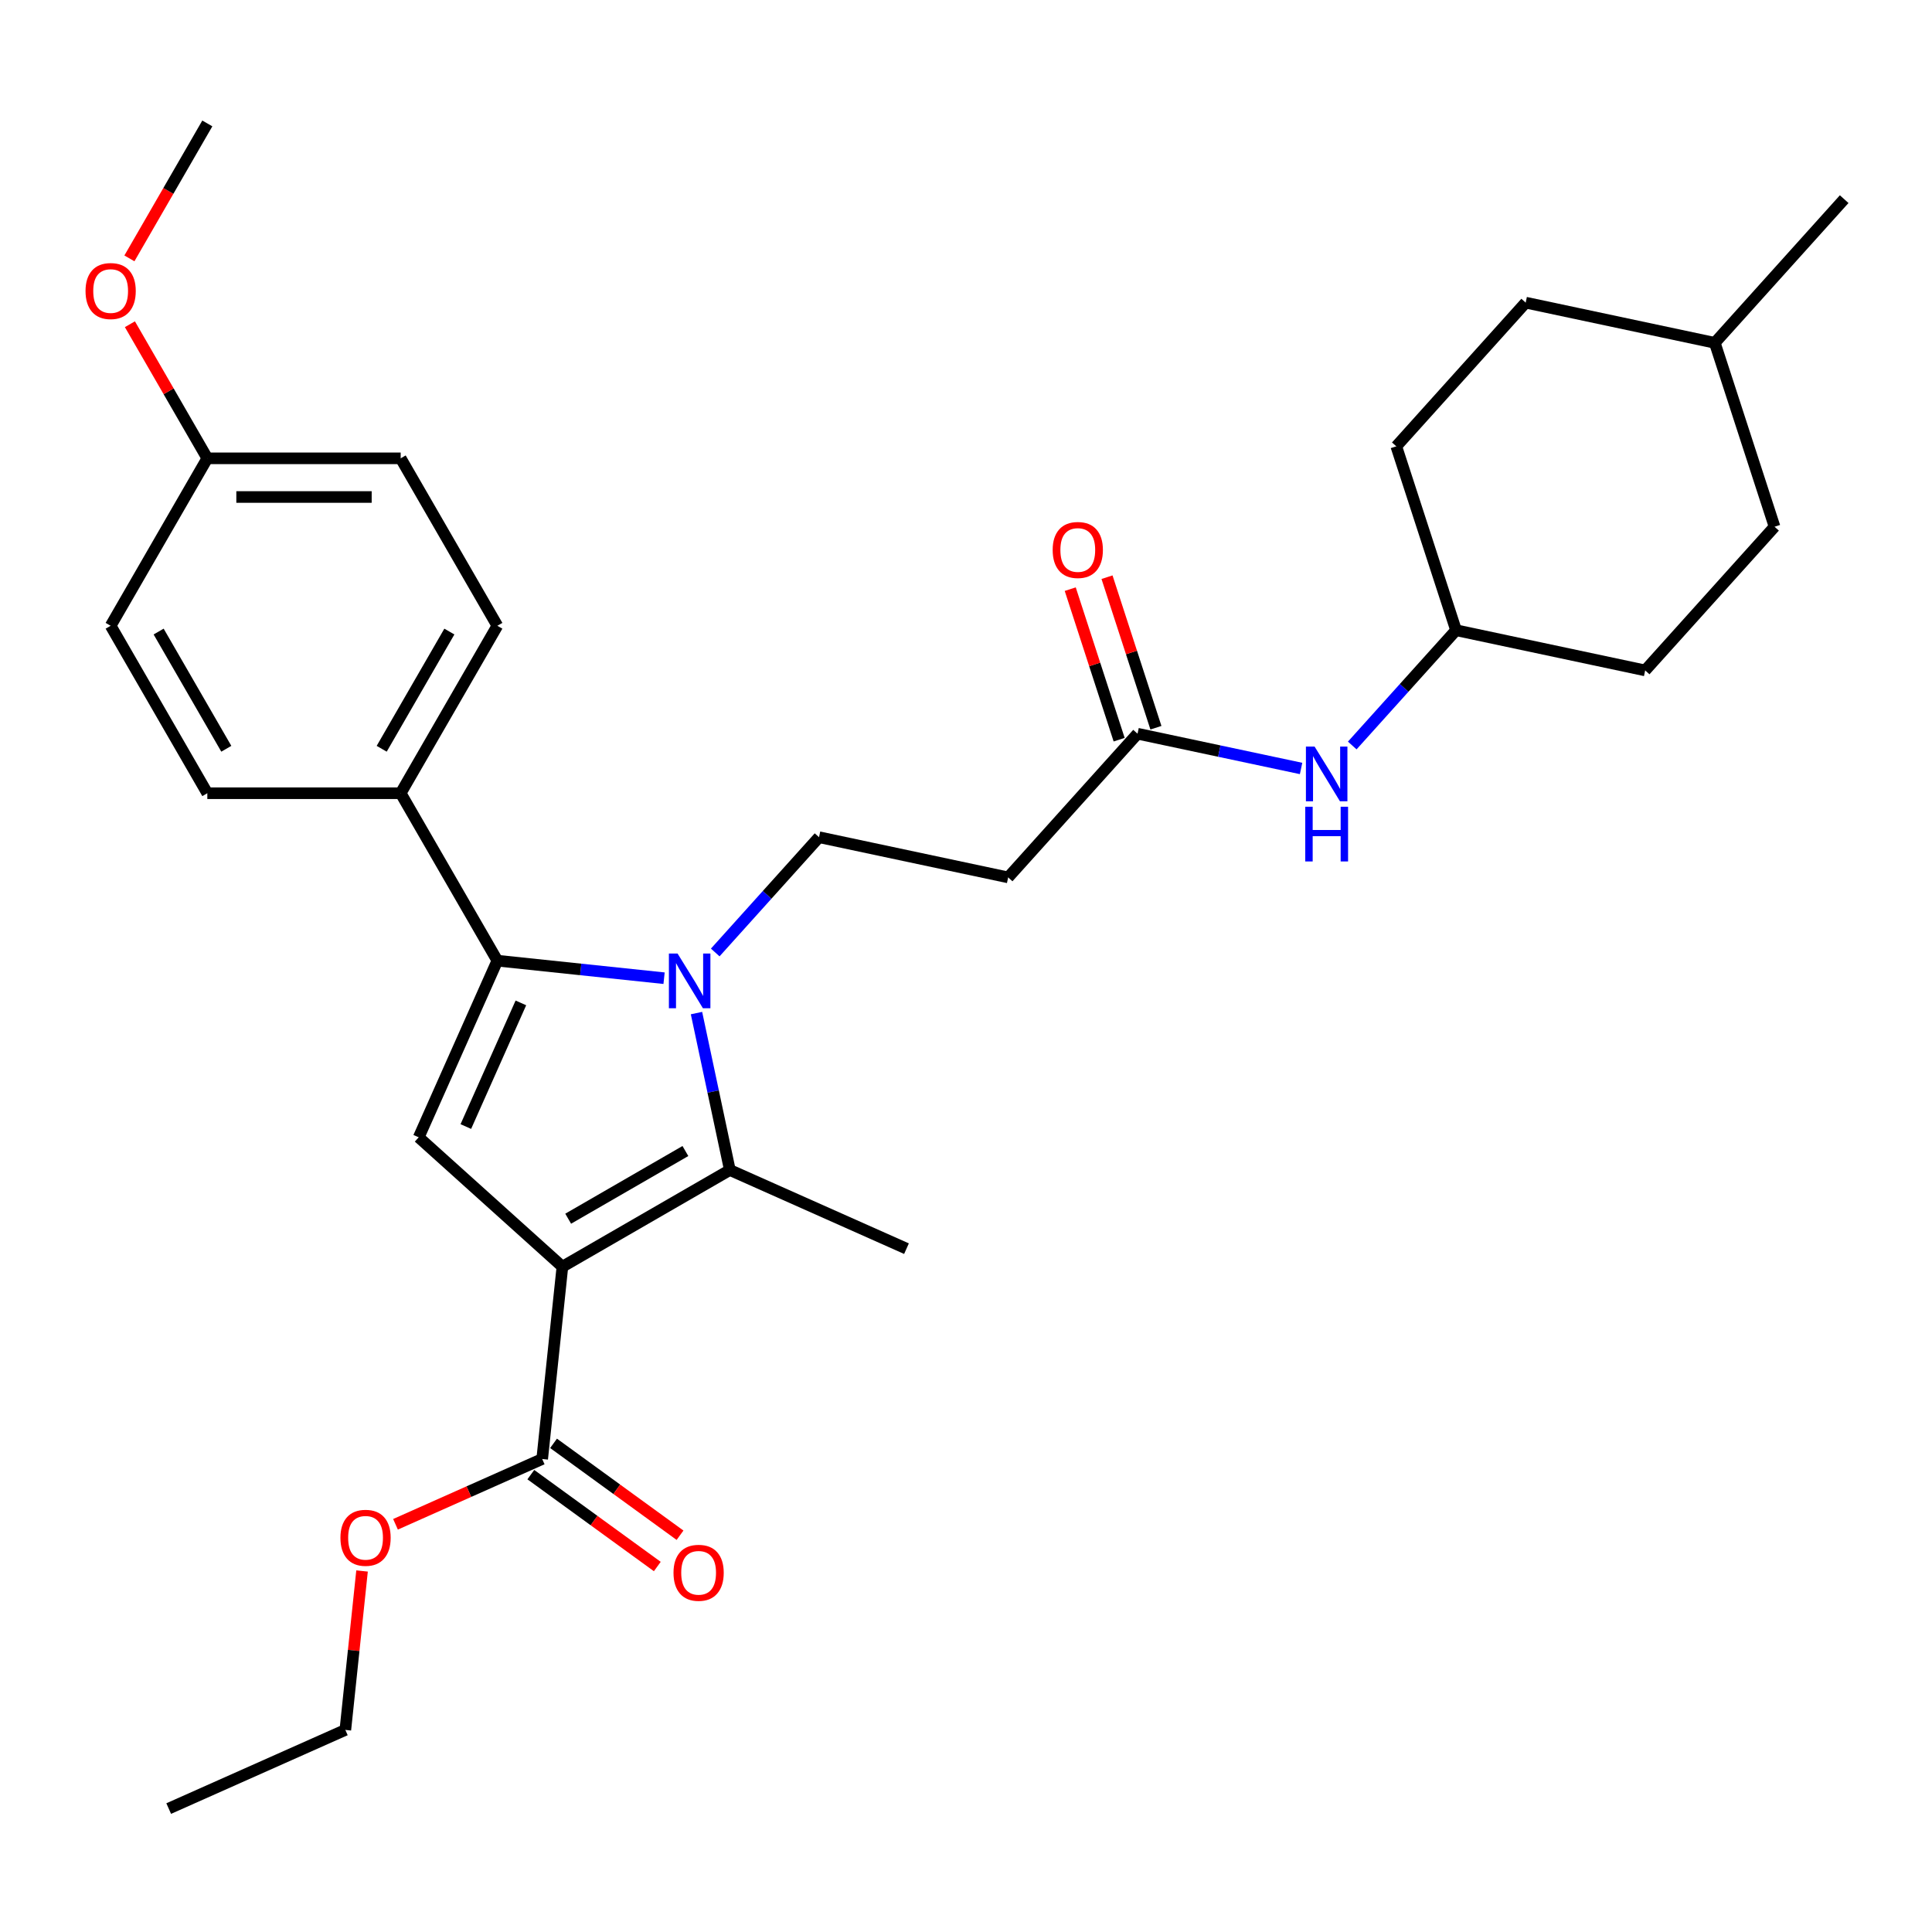 <?xml version='1.0' encoding='iso-8859-1'?>
<svg version='1.1' baseProfile='full'
              xmlns='http://www.w3.org/2000/svg'
                      xmlns:rdkit='http://www.rdkit.org/xml'
                      xmlns:xlink='http://www.w3.org/1999/xlink'
                  xml:space='preserve'
width='1000px' height='1000px' viewBox='0 0 1000 1000'>
<!-- END OF HEADER -->
<rect style='opacity:1.0;fill:#FFFFFF;stroke:none' width='1000' height='1000' x='0' y='0'> </rect>
<path class='bond-1' d='M 291.098,655.638 L 377.769,605.598' style='fill:none;fill-rule:evenodd;stroke:#000000;stroke-width:6px;stroke-linecap:butt;stroke-linejoin:miter;stroke-opacity:1' />
<path class='bond-1' d='M 294.091,630.798 L 354.761,595.77' style='fill:none;fill-rule:evenodd;stroke:#000000;stroke-width:6px;stroke-linecap:butt;stroke-linejoin:miter;stroke-opacity:1' />
<path class='bond-3' d='M 291.098,655.638 L 216.724,588.672' style='fill:none;fill-rule:evenodd;stroke:#000000;stroke-width:6px;stroke-linecap:butt;stroke-linejoin:miter;stroke-opacity:1' />
<path class='bond-4' d='M 291.098,655.638 L 280.637,755.17' style='fill:none;fill-rule:evenodd;stroke:#000000;stroke-width:6px;stroke-linecap:butt;stroke-linejoin:miter;stroke-opacity:1' />
<path class='bond-0' d='M 360.503,524.368 L 369.136,564.983' style='fill:none;fill-rule:evenodd;stroke:#0000FF;stroke-width:6px;stroke-linecap:butt;stroke-linejoin:miter;stroke-opacity:1' />
<path class='bond-0' d='M 369.136,564.983 L 377.769,605.598' style='fill:none;fill-rule:evenodd;stroke:#000000;stroke-width:6px;stroke-linecap:butt;stroke-linejoin:miter;stroke-opacity:1' />
<path class='bond-5' d='M 370.204,492.999 L 397.066,463.165' style='fill:none;fill-rule:evenodd;stroke:#0000FF;stroke-width:6px;stroke-linecap:butt;stroke-linejoin:miter;stroke-opacity:1' />
<path class='bond-5' d='M 397.066,463.165 L 423.928,433.332' style='fill:none;fill-rule:evenodd;stroke:#000000;stroke-width:6px;stroke-linecap:butt;stroke-linejoin:miter;stroke-opacity:1' />
<path class='bond-30' d='M 343.72,506.314 L 300.575,501.779' style='fill:none;fill-rule:evenodd;stroke:#0000FF;stroke-width:6px;stroke-linecap:butt;stroke-linejoin:miter;stroke-opacity:1' />
<path class='bond-30' d='M 300.575,501.779 L 257.43,497.244' style='fill:none;fill-rule:evenodd;stroke:#000000;stroke-width:6px;stroke-linecap:butt;stroke-linejoin:miter;stroke-opacity:1' />
<path class='bond-15' d='M 377.769,605.598 L 469.197,646.304' style='fill:none;fill-rule:evenodd;stroke:#000000;stroke-width:6px;stroke-linecap:butt;stroke-linejoin:miter;stroke-opacity:1' />
<path class='bond-2' d='M 257.43,497.244 L 216.724,588.672' style='fill:none;fill-rule:evenodd;stroke:#000000;stroke-width:6px;stroke-linecap:butt;stroke-linejoin:miter;stroke-opacity:1' />
<path class='bond-2' d='M 269.61,519.1 L 241.115,583.099' style='fill:none;fill-rule:evenodd;stroke:#000000;stroke-width:6px;stroke-linecap:butt;stroke-linejoin:miter;stroke-opacity:1' />
<path class='bond-8' d='M 257.43,497.244 L 207.39,410.573' style='fill:none;fill-rule:evenodd;stroke:#000000;stroke-width:6px;stroke-linecap:butt;stroke-linejoin:miter;stroke-opacity:1' />
<path class='bond-10' d='M 274.754,763.266 L 307.486,787.048' style='fill:none;fill-rule:evenodd;stroke:#000000;stroke-width:6px;stroke-linecap:butt;stroke-linejoin:miter;stroke-opacity:1' />
<path class='bond-10' d='M 307.486,787.048 L 340.218,810.829' style='fill:none;fill-rule:evenodd;stroke:#FF0000;stroke-width:6px;stroke-linecap:butt;stroke-linejoin:miter;stroke-opacity:1' />
<path class='bond-10' d='M 286.519,747.073 L 319.251,770.854' style='fill:none;fill-rule:evenodd;stroke:#000000;stroke-width:6px;stroke-linecap:butt;stroke-linejoin:miter;stroke-opacity:1' />
<path class='bond-10' d='M 319.251,770.854 L 351.983,794.636' style='fill:none;fill-rule:evenodd;stroke:#FF0000;stroke-width:6px;stroke-linecap:butt;stroke-linejoin:miter;stroke-opacity:1' />
<path class='bond-14' d='M 280.637,755.17 L 242.674,772.072' style='fill:none;fill-rule:evenodd;stroke:#000000;stroke-width:6px;stroke-linecap:butt;stroke-linejoin:miter;stroke-opacity:1' />
<path class='bond-14' d='M 242.674,772.072 L 204.711,788.974' style='fill:none;fill-rule:evenodd;stroke:#FF0000;stroke-width:6px;stroke-linecap:butt;stroke-linejoin:miter;stroke-opacity:1' />
<path class='bond-7' d='M 423.928,433.332 L 521.821,454.14' style='fill:none;fill-rule:evenodd;stroke:#000000;stroke-width:6px;stroke-linecap:butt;stroke-linejoin:miter;stroke-opacity:1' />
<path class='bond-6' d='M 588.787,379.766 L 521.821,454.14' style='fill:none;fill-rule:evenodd;stroke:#000000;stroke-width:6px;stroke-linecap:butt;stroke-linejoin:miter;stroke-opacity:1' />
<path class='bond-9' d='M 588.787,379.766 L 631.113,388.763' style='fill:none;fill-rule:evenodd;stroke:#000000;stroke-width:6px;stroke-linecap:butt;stroke-linejoin:miter;stroke-opacity:1' />
<path class='bond-9' d='M 631.113,388.763 L 673.438,397.759' style='fill:none;fill-rule:evenodd;stroke:#0000FF;stroke-width:6px;stroke-linecap:butt;stroke-linejoin:miter;stroke-opacity:1' />
<path class='bond-11' d='M 598.305,376.673 L 585.647,337.714' style='fill:none;fill-rule:evenodd;stroke:#000000;stroke-width:6px;stroke-linecap:butt;stroke-linejoin:miter;stroke-opacity:1' />
<path class='bond-11' d='M 585.647,337.714 L 572.988,298.754' style='fill:none;fill-rule:evenodd;stroke:#FF0000;stroke-width:6px;stroke-linecap:butt;stroke-linejoin:miter;stroke-opacity:1' />
<path class='bond-11' d='M 579.269,382.859 L 566.61,343.899' style='fill:none;fill-rule:evenodd;stroke:#000000;stroke-width:6px;stroke-linecap:butt;stroke-linejoin:miter;stroke-opacity:1' />
<path class='bond-11' d='M 566.61,343.899 L 553.951,304.939' style='fill:none;fill-rule:evenodd;stroke:#FF0000;stroke-width:6px;stroke-linecap:butt;stroke-linejoin:miter;stroke-opacity:1' />
<path class='bond-12' d='M 207.39,410.573 L 257.43,323.901' style='fill:none;fill-rule:evenodd;stroke:#000000;stroke-width:6px;stroke-linecap:butt;stroke-linejoin:miter;stroke-opacity:1' />
<path class='bond-12' d='M 197.562,387.564 L 232.59,326.894' style='fill:none;fill-rule:evenodd;stroke:#000000;stroke-width:6px;stroke-linecap:butt;stroke-linejoin:miter;stroke-opacity:1' />
<path class='bond-13' d='M 207.39,410.573 L 107.311,410.573' style='fill:none;fill-rule:evenodd;stroke:#000000;stroke-width:6px;stroke-linecap:butt;stroke-linejoin:miter;stroke-opacity:1' />
<path class='bond-16' d='M 699.922,385.867 L 726.784,356.034' style='fill:none;fill-rule:evenodd;stroke:#0000FF;stroke-width:6px;stroke-linecap:butt;stroke-linejoin:miter;stroke-opacity:1' />
<path class='bond-16' d='M 726.784,356.034 L 753.646,326.2' style='fill:none;fill-rule:evenodd;stroke:#000000;stroke-width:6px;stroke-linecap:butt;stroke-linejoin:miter;stroke-opacity:1' />
<path class='bond-19' d='M 257.43,323.901 L 207.39,237.23' style='fill:none;fill-rule:evenodd;stroke:#000000;stroke-width:6px;stroke-linecap:butt;stroke-linejoin:miter;stroke-opacity:1' />
<path class='bond-18' d='M 107.311,410.573 L 57.271,323.901' style='fill:none;fill-rule:evenodd;stroke:#000000;stroke-width:6px;stroke-linecap:butt;stroke-linejoin:miter;stroke-opacity:1' />
<path class='bond-18' d='M 117.139,387.564 L 82.111,326.894' style='fill:none;fill-rule:evenodd;stroke:#000000;stroke-width:6px;stroke-linecap:butt;stroke-linejoin:miter;stroke-opacity:1' />
<path class='bond-26' d='M 187.395,813.138 L 183.072,854.273' style='fill:none;fill-rule:evenodd;stroke:#FF0000;stroke-width:6px;stroke-linecap:butt;stroke-linejoin:miter;stroke-opacity:1' />
<path class='bond-26' d='M 183.072,854.273 L 178.748,895.407' style='fill:none;fill-rule:evenodd;stroke:#000000;stroke-width:6px;stroke-linecap:butt;stroke-linejoin:miter;stroke-opacity:1' />
<path class='bond-20' d='M 753.646,326.2 L 851.539,347.008' style='fill:none;fill-rule:evenodd;stroke:#000000;stroke-width:6px;stroke-linecap:butt;stroke-linejoin:miter;stroke-opacity:1' />
<path class='bond-21' d='M 753.646,326.2 L 722.72,231.019' style='fill:none;fill-rule:evenodd;stroke:#000000;stroke-width:6px;stroke-linecap:butt;stroke-linejoin:miter;stroke-opacity:1' />
<path class='bond-17' d='M 107.311,237.23 L 57.271,323.901' style='fill:none;fill-rule:evenodd;stroke:#000000;stroke-width:6px;stroke-linecap:butt;stroke-linejoin:miter;stroke-opacity:1' />
<path class='bond-25' d='M 107.311,237.23 L 87.274,202.525' style='fill:none;fill-rule:evenodd;stroke:#000000;stroke-width:6px;stroke-linecap:butt;stroke-linejoin:miter;stroke-opacity:1' />
<path class='bond-25' d='M 87.274,202.525 L 67.237,167.82' style='fill:none;fill-rule:evenodd;stroke:#FF0000;stroke-width:6px;stroke-linecap:butt;stroke-linejoin:miter;stroke-opacity:1' />
<path class='bond-31' d='M 107.311,237.23 L 207.39,237.23' style='fill:none;fill-rule:evenodd;stroke:#000000;stroke-width:6px;stroke-linecap:butt;stroke-linejoin:miter;stroke-opacity:1' />
<path class='bond-31' d='M 122.323,257.246 L 192.378,257.246' style='fill:none;fill-rule:evenodd;stroke:#000000;stroke-width:6px;stroke-linecap:butt;stroke-linejoin:miter;stroke-opacity:1' />
<path class='bond-23' d='M 851.539,347.008 L 918.505,272.634' style='fill:none;fill-rule:evenodd;stroke:#000000;stroke-width:6px;stroke-linecap:butt;stroke-linejoin:miter;stroke-opacity:1' />
<path class='bond-22' d='M 722.72,231.019 L 789.686,156.645' style='fill:none;fill-rule:evenodd;stroke:#000000;stroke-width:6px;stroke-linecap:butt;stroke-linejoin:miter;stroke-opacity:1' />
<path class='bond-24' d='M 789.686,156.645 L 887.579,177.453' style='fill:none;fill-rule:evenodd;stroke:#000000;stroke-width:6px;stroke-linecap:butt;stroke-linejoin:miter;stroke-opacity:1' />
<path class='bond-32' d='M 918.505,272.634 L 887.579,177.453' style='fill:none;fill-rule:evenodd;stroke:#000000;stroke-width:6px;stroke-linecap:butt;stroke-linejoin:miter;stroke-opacity:1' />
<path class='bond-28' d='M 887.579,177.453 L 954.545,103.079' style='fill:none;fill-rule:evenodd;stroke:#000000;stroke-width:6px;stroke-linecap:butt;stroke-linejoin:miter;stroke-opacity:1' />
<path class='bond-27' d='M 66.983,133.736 L 87.147,98.811' style='fill:none;fill-rule:evenodd;stroke:#FF0000;stroke-width:6px;stroke-linecap:butt;stroke-linejoin:miter;stroke-opacity:1' />
<path class='bond-27' d='M 87.147,98.811 L 107.311,63.887' style='fill:none;fill-rule:evenodd;stroke:#000000;stroke-width:6px;stroke-linecap:butt;stroke-linejoin:miter;stroke-opacity:1' />
<path class='bond-29' d='M 178.748,895.407 L 87.321,936.113' style='fill:none;fill-rule:evenodd;stroke:#000000;stroke-width:6px;stroke-linecap:butt;stroke-linejoin:miter;stroke-opacity:1' />
<path  class='atom-1' d='M 350.702 493.546
L 359.982 508.546
Q 360.902 510.026, 362.382 512.706
Q 363.862 515.386, 363.942 515.546
L 363.942 493.546
L 367.702 493.546
L 367.702 521.866
L 363.822 521.866
L 353.862 505.466
Q 352.702 503.546, 351.462 501.346
Q 350.262 499.146, 349.902 498.466
L 349.902 521.866
L 346.222 521.866
L 346.222 493.546
L 350.702 493.546
' fill='#0000FF'/>
<path  class='atom-10' d='M 680.42 386.414
L 689.7 401.414
Q 690.62 402.894, 692.1 405.574
Q 693.58 408.254, 693.66 408.414
L 693.66 386.414
L 697.42 386.414
L 697.42 414.734
L 693.54 414.734
L 683.58 398.334
Q 682.42 396.414, 681.18 394.214
Q 679.98 392.014, 679.62 391.334
L 679.62 414.734
L 675.94 414.734
L 675.94 386.414
L 680.42 386.414
' fill='#0000FF'/>
<path  class='atom-10' d='M 675.6 417.566
L 679.44 417.566
L 679.44 429.606
L 693.92 429.606
L 693.92 417.566
L 697.76 417.566
L 697.76 445.886
L 693.92 445.886
L 693.92 432.806
L 679.44 432.806
L 679.44 445.886
L 675.6 445.886
L 675.6 417.566
' fill='#0000FF'/>
<path  class='atom-11' d='M 348.603 814.075
Q 348.603 807.275, 351.963 803.475
Q 355.323 799.675, 361.603 799.675
Q 367.883 799.675, 371.243 803.475
Q 374.603 807.275, 374.603 814.075
Q 374.603 820.955, 371.203 824.875
Q 367.803 828.755, 361.603 828.755
Q 355.363 828.755, 351.963 824.875
Q 348.603 820.995, 348.603 814.075
M 361.603 825.555
Q 365.923 825.555, 368.243 822.675
Q 370.603 819.755, 370.603 814.075
Q 370.603 808.515, 368.243 805.715
Q 365.923 802.875, 361.603 802.875
Q 357.283 802.875, 354.923 805.675
Q 352.603 808.475, 352.603 814.075
Q 352.603 819.795, 354.923 822.675
Q 357.283 825.555, 361.603 825.555
' fill='#FF0000'/>
<path  class='atom-12' d='M 544.861 284.665
Q 544.861 277.865, 548.221 274.065
Q 551.581 270.265, 557.861 270.265
Q 564.141 270.265, 567.501 274.065
Q 570.861 277.865, 570.861 284.665
Q 570.861 291.545, 567.461 295.465
Q 564.061 299.345, 557.861 299.345
Q 551.621 299.345, 548.221 295.465
Q 544.861 291.585, 544.861 284.665
M 557.861 296.145
Q 562.181 296.145, 564.501 293.265
Q 566.861 290.345, 566.861 284.665
Q 566.861 279.105, 564.501 276.305
Q 562.181 273.465, 557.861 273.465
Q 553.541 273.465, 551.181 276.265
Q 548.861 279.065, 548.861 284.665
Q 548.861 290.385, 551.181 293.265
Q 553.541 296.145, 557.861 296.145
' fill='#FF0000'/>
<path  class='atom-15' d='M 176.209 795.956
Q 176.209 789.156, 179.569 785.356
Q 182.929 781.556, 189.209 781.556
Q 195.489 781.556, 198.849 785.356
Q 202.209 789.156, 202.209 795.956
Q 202.209 802.836, 198.809 806.756
Q 195.409 810.636, 189.209 810.636
Q 182.969 810.636, 179.569 806.756
Q 176.209 802.876, 176.209 795.956
M 189.209 807.436
Q 193.529 807.436, 195.849 804.556
Q 198.209 801.636, 198.209 795.956
Q 198.209 790.396, 195.849 787.596
Q 193.529 784.756, 189.209 784.756
Q 184.889 784.756, 182.529 787.556
Q 180.209 790.356, 180.209 795.956
Q 180.209 801.676, 182.529 804.556
Q 184.889 807.436, 189.209 807.436
' fill='#FF0000'/>
<path  class='atom-26' d='M 44.271 150.638
Q 44.271 143.838, 47.631 140.038
Q 50.991 136.238, 57.271 136.238
Q 63.551 136.238, 66.911 140.038
Q 70.271 143.838, 70.271 150.638
Q 70.271 157.518, 66.871 161.438
Q 63.471 165.318, 57.271 165.318
Q 51.031 165.318, 47.631 161.438
Q 44.271 157.558, 44.271 150.638
M 57.271 162.118
Q 61.591 162.118, 63.911 159.238
Q 66.271 156.318, 66.271 150.638
Q 66.271 145.078, 63.911 142.278
Q 61.591 139.438, 57.271 139.438
Q 52.951 139.438, 50.591 142.238
Q 48.271 145.038, 48.271 150.638
Q 48.271 156.358, 50.591 159.238
Q 52.951 162.118, 57.271 162.118
' fill='#FF0000'/>
</svg>
